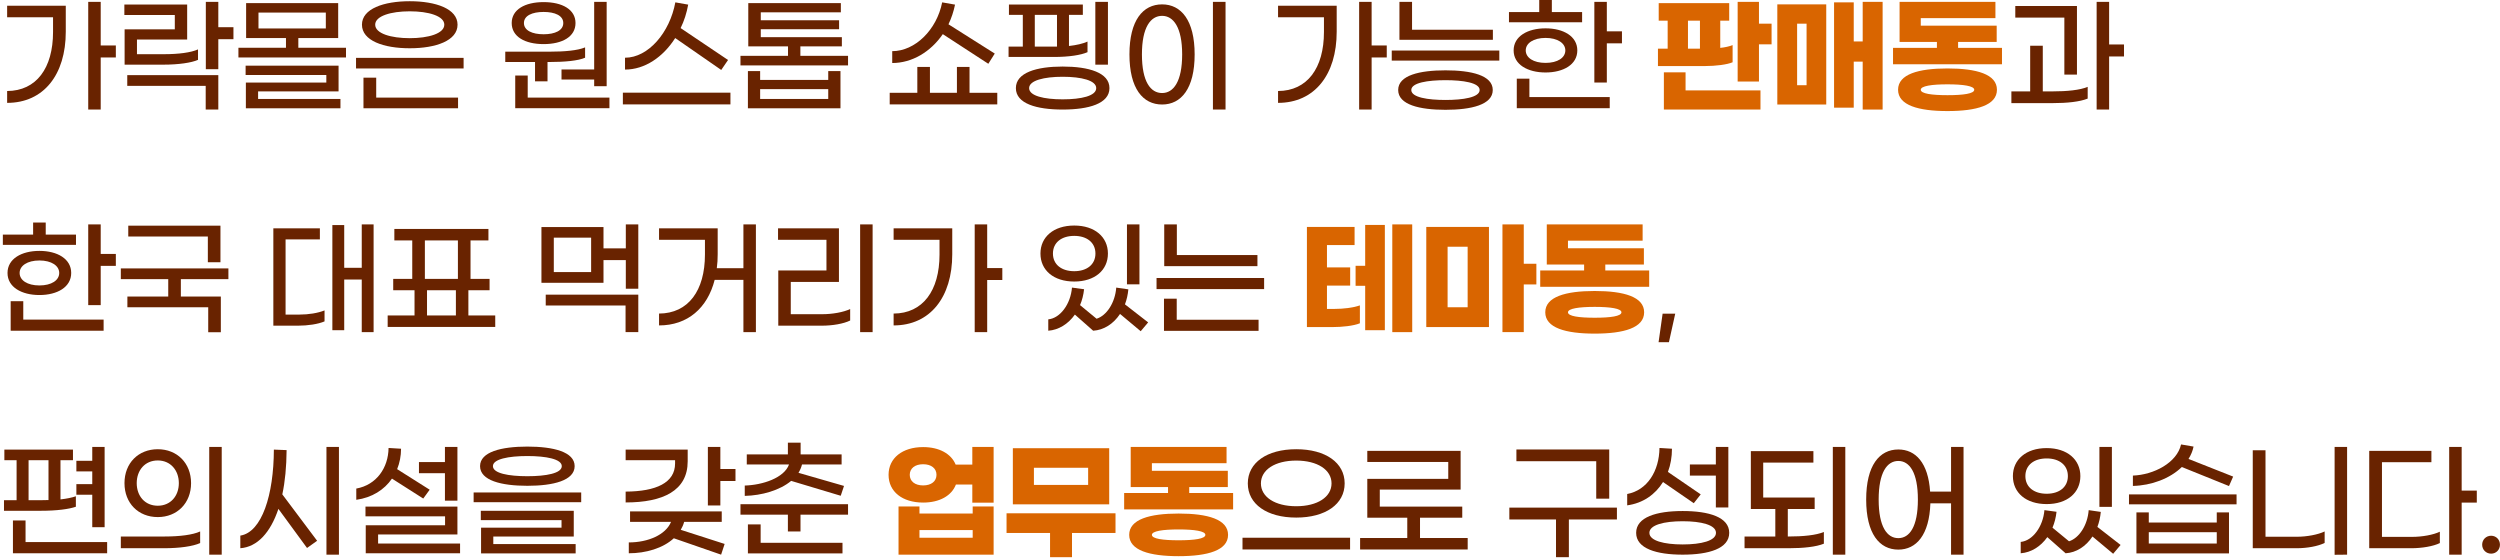 <svg width="674" height="151" viewBox="0 0 674 151" fill="none" xmlns="http://www.w3.org/2000/svg">
<path d="M671.605 149.264C670.245 149.264 669.191 148.21 669.191 146.85C669.191 145.49 670.245 144.436 671.605 144.436C672.965 144.436 673.985 145.49 673.985 146.85C673.985 148.21 672.965 149.264 671.605 149.264Z" fill="#692300"/>
<path d="M667.746 132.264V135.494H663.666V149.536H660.3V120.5H663.666V132.264H667.746ZM642.178 144.742H650.27C653.024 144.742 656.016 144.198 657.784 143.348V146.408C656.016 147.292 652.888 147.802 650.1 147.802H638.744V121.554H655.506V124.614H642.178V144.742Z" fill="#692300"/>
<path d="M629.411 149.57V120.5H632.777V149.536L629.411 149.57ZM607.345 147.802V121.384H610.779V144.708H619.211C621.965 144.708 624.957 144.13 626.725 143.28V146.374C624.957 147.258 621.999 147.802 619.211 147.802H607.345Z" fill="#692300"/>
<path d="M600.936 131.04L588.22 125.906C585.024 129.034 579.958 130.904 575.028 131.006V128.218C580.638 128.014 586.894 124.784 588.016 119.82L591.382 120.398C591.144 121.588 590.668 122.71 590.022 123.73L602.058 128.49L600.936 131.04ZM573.974 133.284H602.976V135.97H573.974V133.284ZM597.638 140.866V138.146H600.936V149.196H575.98V138.146H579.312V140.866H597.638ZM579.312 146.544H597.638V143.484H579.312V146.544Z" fill="#692300"/>
<path d="M569.366 120.5V136.65H566V120.5H569.366ZM560.866 128.354C560.866 132.842 557.33 135.902 551.788 135.902C546.212 135.902 542.676 132.842 542.676 128.354C542.676 123.9 546.212 120.806 551.788 120.806C557.33 120.806 560.866 123.9 560.866 128.354ZM546.042 128.354C546.042 131.346 548.388 133.114 551.788 133.114C555.154 133.114 557.5 131.346 557.5 128.354C557.5 125.362 555.154 123.594 551.788 123.594C548.388 123.594 546.042 125.362 546.042 128.354ZM571.712 146.918L569.706 149.298L564.13 144.64C562.362 147.326 559.744 148.992 556.888 149.162L551.958 144.81C550.156 147.36 547.572 148.958 544.784 149.162V146.102C547.98 145.796 550.802 142.022 551.176 137.534L554.44 137.976C554.27 139.54 553.896 140.968 553.352 142.26L557.806 145.932C560.526 145.082 562.804 141.614 563.11 137.534L566.374 138.01C566.238 139.472 565.932 140.798 565.456 142.056L571.712 146.918Z" fill="#692300"/>
<path d="M526.004 120.5H529.37V149.536H526.004V135.698H520.428C520.156 144.198 516.654 148.176 511.792 148.176C506.692 148.176 503.122 143.892 503.122 134.678C503.122 125.464 506.692 121.18 511.792 121.18C516.45 121.18 519.85 124.784 520.36 132.536H526.004V120.5ZM511.792 145.082C514.784 145.082 517.062 142.056 517.062 134.678C517.062 127.334 514.784 124.274 511.792 124.274C508.766 124.274 506.488 127.334 506.488 134.678C506.488 142.056 508.766 145.082 511.792 145.082Z" fill="#692300"/>
<path d="M494.129 120.5H497.495V149.536H494.129V120.5ZM481.991 144.64H482.195C486.105 144.64 489.641 144.3 491.715 143.416V146.578C489.641 147.428 486.207 147.802 482.229 147.802H470.329V144.64H478.625V137.228H472.029V121.622H488.893V124.716H475.361V134.134H489.233V137.228H481.991V144.64Z" fill="#692300"/>
<path d="M462.594 136.82V128.218H455.59V125.226H462.594V120.5H465.96V136.82H462.594ZM448.348 129.952C446.274 133.318 442.942 135.664 438.692 136.242V133.182C444.132 132.162 447.328 126.96 447.396 120.772L450.762 120.976C450.762 123.22 450.388 125.328 449.674 127.232L458.514 133.284L456.644 135.664L448.348 129.952ZM453.652 137.772C460.69 137.772 466.198 139.404 466.198 143.654C466.198 147.904 460.69 149.536 453.652 149.536C446.614 149.536 441.106 147.904 441.106 143.654C441.106 139.404 446.614 137.772 453.652 137.772ZM453.652 146.782C458.65 146.782 462.628 145.796 462.628 143.654C462.628 141.512 458.65 140.526 453.652 140.526C448.654 140.526 444.676 141.512 444.676 143.654C444.676 145.796 448.654 146.782 453.652 146.782Z" fill="#692300"/>
<path d="M430.345 134.44V124.342H408.823V121.18H433.847V134.44H430.345ZM435.921 136.854V140.05H422.967V150.216H419.499V140.05H406.919V136.854H435.921Z" fill="#692300"/>
<path d="M382.835 145.048H395.687V148.142H366.685V145.048H379.401V139.574H368.623V129.102H390.451V124.546H368.623V121.554H393.783V131.992H371.989V136.582H394.225V139.574H382.835V145.048Z" fill="#692300"/>
<path d="M349.464 139.54C341.542 139.54 336.408 135.902 336.408 130.326C336.408 124.75 341.542 121.112 349.464 121.112C357.386 121.112 362.52 124.75 362.52 130.326C362.52 135.902 357.386 139.54 349.464 139.54ZM349.464 136.48C355.176 136.48 358.983 133.998 358.983 130.326C358.983 126.654 355.176 124.172 349.464 124.172C343.752 124.172 339.944 126.654 339.944 130.326C339.944 133.998 343.752 136.48 349.464 136.48ZM334.979 148.142V144.98H363.982V148.142H334.979Z" fill="#692300"/>
<path d="M320.614 132.91H332.446V137.33H303.07V132.91H314.902V131.312H304.838V120.5H330.678V124.886H310.55V126.926H331.018V131.312H320.614V132.91ZM317.758 138.452C325.612 138.452 331.086 140.016 331.086 144.198C331.086 148.38 325.612 149.944 317.758 149.944C309.904 149.944 304.43 148.38 304.43 144.198C304.43 140.016 309.904 138.452 317.758 138.452ZM317.758 145.66C322.008 145.66 324.966 145.252 324.966 144.198C324.966 143.178 322.008 142.736 317.758 142.736C313.508 142.736 310.55 143.178 310.55 144.198C310.55 145.252 313.508 145.66 317.758 145.66Z" fill="#D96500"/>
<path d="M299.041 120.84V135.97H273.065V120.84H299.041ZM293.363 130.734V126.11H278.743V130.734H293.363ZM300.741 138.384V143.688H289.011V150.216H283.095V143.688H271.365V138.384H300.741Z" fill="#D96500"/>
<path d="M262.134 120.5H267.88V135.528H262.134V130.632H257.714C256.558 133.658 253.294 135.494 248.874 135.494C243.298 135.494 239.558 132.57 239.558 128.014C239.558 123.492 243.298 120.534 248.874 120.534C253.226 120.534 256.456 122.336 257.646 125.26H262.134V120.5ZM248.874 130.87C251.084 130.87 252.478 129.748 252.478 128.014C252.478 126.28 251.084 125.158 248.874 125.158C246.664 125.158 245.27 126.28 245.27 128.014C245.27 129.748 246.664 130.87 248.874 130.87ZM262.236 138.452V136.548H267.88V149.536H242.244V136.548H247.888V138.452H262.236ZM247.888 144.98H262.236V142.906H247.888V144.98Z" fill="#D96500"/>
<path d="M226.66 133.658L213.298 129.646C210.238 132.196 205.376 133.59 200.786 133.692V130.904C205.648 130.768 211.428 128.83 212.72 125.226H201.33V122.506H212.414V119.344H215.848V122.506H226.898V125.226H216.222C216.018 126.008 215.712 126.756 215.27 127.47L227.544 131.006L226.66 133.658ZM199.63 135.936H228.632V138.758H215.814V143.28H212.414V138.758H199.63V135.936ZM205.07 141.376V146.34H227.136V149.196H201.636V141.376H205.07Z" fill="#692300"/>
<path d="M194.207 126.45H198.287V129.68H194.207V136.276H190.841V120.5H194.207V126.45ZM185.401 124.376C185.401 132.298 178.737 135.46 168.673 135.46V132.536C176.867 132.502 182.001 130.156 182.001 124.954V124.07H168.673V121.214H185.401V124.376ZM184.449 140.696C184.245 141.478 183.905 142.192 183.531 142.838L195.363 146.646L194.411 149.536L181.661 145.116C178.737 147.802 174.147 149.162 169.523 149.162V146.238C174.691 146.238 179.485 144.198 180.913 140.696H169.863V137.874H194.581V140.696H184.449Z" fill="#692300"/>
<path d="M142.174 130.972C135.17 130.972 129.424 129.544 129.424 125.668C129.424 121.826 135.17 120.398 142.174 120.398C149.178 120.398 154.924 121.826 154.924 125.668C154.924 129.544 149.178 130.972 142.174 130.972ZM142.174 128.388C147.24 128.388 151.456 127.606 151.456 125.668C151.456 123.764 147.24 122.948 142.174 122.948C137.108 122.948 132.892 123.764 132.892 125.668C132.892 127.606 137.108 128.388 142.174 128.388ZM127.69 135.392V132.774H156.692V135.392H127.69ZM129.696 149.196V142.26H151.388V140.22H129.628V137.704H154.686V144.64H132.994V146.68H155.196V149.196H129.696Z" fill="#692300"/>
<path d="M119.955 134.984V127.572H112.951V124.58H119.955V120.5H123.321V134.984H119.955ZM105.675 129.034C103.601 132.06 100.269 134.168 96.053 134.746V131.72C101.493 130.734 104.689 126.144 104.757 120.772L108.123 120.976C108.123 122.948 107.749 124.784 107.069 126.484L115.841 132.026L114.107 134.406L105.675 129.034ZM101.935 146.544H124.035V149.162H98.603V141.614H119.989V139.2H98.535V136.582H123.321V144.096H101.935V146.544Z" fill="#692300"/>
<path d="M88.012 120.5H91.378V149.536H88.012V120.5ZM77.268 121.35C77.234 125.804 76.86 129.816 76.112 133.284L85.496 145.796L82.776 147.734L75.058 137.194C72.916 143.586 69.38 147.462 64.79 147.802V144.402C70.604 143.484 73.8 133.42 73.834 121.214L77.268 121.35Z" fill="#692300"/>
<path d="M56.409 149.536V120.5H59.775V149.536H56.409ZM42.537 139.404C37.301 139.404 33.561 135.664 33.561 130.258C33.561 124.852 37.301 121.112 42.537 121.112C47.739 121.112 51.513 124.852 51.513 130.258C51.513 135.664 47.739 139.404 42.537 139.404ZM42.537 136.344C45.971 136.344 48.215 133.726 48.215 130.258C48.215 126.79 45.971 124.138 42.537 124.138C39.069 124.138 36.859 126.79 36.859 130.258C36.859 133.726 39.069 136.344 42.537 136.344ZM32.575 147.802V144.64H44.441C48.419 144.64 51.989 144.198 53.961 143.28V146.408C52.023 147.292 48.419 147.802 44.237 147.802H32.575Z" fill="#692300"/>
<path d="M24.874 142.124V133.386H20.59V130.53H24.874V127.096H20.59V124.24H24.874V120.5H28.206V142.124H24.874ZM20.454 136.616C18.618 137.262 15.286 137.704 11.07 137.704H1.074V134.848H4.474V124.07H1.176V121.214H19.672V124.07H16.306V134.644C18.006 134.44 19.4 134.168 20.454 133.794V136.616ZM7.704 124.07V134.848H11.308C11.92 134.848 12.498 134.848 13.076 134.814V124.07H7.704ZM6.888 146.136H28.886V149.162H3.488V140.322H6.888V146.136Z" fill="#692300"/>
<path d="M451.641 84.572L449.941 92.256H447.153L448.241 84.572H451.641Z" fill="#692300"/>
<path d="M432.788 72.91H444.62V77.33H415.244V72.91H427.076V71.312H417.012V60.5H442.852V64.886H422.724V66.926H443.192V71.312H432.788V72.91ZM429.932 78.452C437.786 78.452 443.26 80.016 443.26 84.198C443.26 88.38 437.786 89.944 429.932 89.944C422.078 89.944 416.604 88.38 416.604 84.198C416.604 80.016 422.078 78.452 429.932 78.452ZM429.932 85.66C434.182 85.66 437.14 85.252 437.14 84.198C437.14 83.178 434.182 82.736 429.932 82.736C425.682 82.736 422.724 83.178 422.724 84.198C422.724 85.252 425.682 85.66 429.932 85.66Z" fill="#D96500"/>
<path d="M414.207 71.108V76.684H410.807V89.536H405.061V60.5H410.807V71.108H414.207ZM384.525 88.176V61.18H401.423V88.176H384.525ZM390.271 66.518V82.838H395.677V66.518H390.271Z" fill="#D96500"/>
<path d="M375.362 60.5H380.734V89.536H375.362V60.5ZM368.052 71.652V60.636H373.356V89.026H368.052V77.058H365.468V71.652H368.052ZM357.75 83.28H359.858C362.136 83.28 364.856 82.974 366.624 82.328V87.156C364.89 87.87 361.762 88.176 359.348 88.176H352.344V61.18H365.196V66.076H357.75V72.094H364.006V76.99H357.75V83.28Z" fill="#D96500"/>
<path d="M313.878 71.754V60.5H317.278V68.762H339.004V71.754H313.878ZM311.804 77.942V74.95H340.806V77.942H311.804ZM313.81 89.196V80.526H317.244V86.204H339.31V89.196H313.81Z" fill="#692300"/>
<path d="M307.196 60.5V76.65H303.83V60.5H307.196ZM298.696 68.354C298.696 72.842 295.16 75.902 289.618 75.902C284.042 75.902 280.506 72.842 280.506 68.354C280.506 63.9 284.042 60.806 289.618 60.806C295.16 60.806 298.696 63.9 298.696 68.354ZM283.872 68.354C283.872 71.346 286.218 73.114 289.618 73.114C292.984 73.114 295.33 71.346 295.33 68.354C295.33 65.362 292.984 63.594 289.618 63.594C286.218 63.594 283.872 65.362 283.872 68.354ZM309.542 86.918L307.536 89.298L301.96 84.64C300.192 87.326 297.574 88.992 294.718 89.162L289.788 84.81C287.986 87.36 285.402 88.958 282.614 89.162V86.102C285.81 85.796 288.632 82.022 289.006 77.534L292.27 77.976C292.1 79.54 291.726 80.968 291.182 82.26L295.636 85.932C298.356 85.082 300.634 81.614 300.94 77.534L304.204 78.01C304.068 79.472 303.762 80.798 303.286 82.056L309.542 86.918Z" fill="#692300"/>
<path d="M270.226 72.264V75.494H266.146V89.536H262.78V60.5H266.146V72.264H270.226ZM240.918 64.648V61.554H256.728V68.558C256.728 80.118 250.778 87.734 240.918 87.734V84.538C248.806 84.504 253.294 78.35 253.294 68.626V64.648H240.918Z" fill="#692300"/>
<path d="M231.891 89.536V60.5H235.257V89.536H231.891ZM209.825 87.802V72.91H222.813V64.648H209.757V61.554H226.179V76.004H213.191V84.708H221.691C224.445 84.708 227.437 84.164 229.205 83.314V86.408C227.437 87.292 224.411 87.802 221.589 87.802H209.825Z" fill="#692300"/>
<path d="M200.424 60.5H203.79V89.536H200.424V75.46H192.672C190.734 83.042 185.396 87.734 177.678 87.734V84.538C185.566 84.504 190.054 78.35 190.054 68.626V64.648H177.678V61.554H193.488V68.558C193.488 69.85 193.42 71.108 193.25 72.298H200.424V60.5Z" fill="#692300"/>
<path d="M168.719 60.5H172.085V77.84H168.719V70.122H162.701V76.242H145.973V61.214H162.701V66.96H168.719V60.5ZM159.369 73.352V64.07H149.305V73.352H159.369ZM147.129 82.362V79.438H172.085V89.536H168.651V82.362H147.129Z" fill="#692300"/>
<path d="M126.275 85.048H133.517V88.142H104.515V85.048H111.757V78.248H106.011V75.188H111.145V64.818H106.317V61.724H131.681V64.818H126.853V75.188H131.987V78.248H126.275V85.048ZM114.545 64.818V75.188H123.453V64.818H114.545ZM115.123 78.248V85.048H122.909V78.248H115.123Z" fill="#692300"/>
<path d="M97.527 60.5H100.723V89.536H97.527V75.358H92.801V89.026H89.605V60.67H92.801V72.196H97.527V60.5ZM76.991 84.81H80.731C83.213 84.81 85.729 84.402 87.497 83.688V86.646C85.763 87.394 82.975 87.802 80.357 87.802H73.693V61.554H86.239V64.546H76.991V84.81Z" fill="#692300"/>
<path d="M56.035 70.7V63.764H34.581V60.84H59.435V70.7H56.035ZM61.577 75.256H48.759V79.948H59.537V89.57H56.137V82.838H34.343V79.948H45.359V75.256H32.575V72.366H61.577V75.256Z" fill="#692300"/>
<path d="M20.488 63.254V66.008H0.768V63.254H8.928V59.99H12.328V63.254H20.488ZM27.152 68.456H31.232V71.686H27.152V82.26H23.786V60.5H27.152V68.456ZM10.628 79.54C5.8 79.54 2.026 77.398 2.026 73.59C2.026 69.782 5.8 67.64 10.628 67.64C15.456 67.64 19.196 69.782 19.196 73.59C19.196 77.398 15.456 79.54 10.628 79.54ZM10.628 70.224C7.364 70.224 5.29 71.652 5.29 73.59C5.29 75.562 7.364 76.956 10.628 76.956C13.892 76.956 15.966 75.562 15.966 73.59C15.966 71.652 13.892 70.224 10.628 70.224ZM6.276 81.206V86.17H27.934V89.162H2.876V81.206H6.276Z" fill="#692300"/>
<path d="M572.631 11.992V15.222H568.619V29.536H565.253V0.5H568.619V11.992H572.631ZM556.549 20.118V4.75H543.323V1.622H559.949V20.118H556.549ZM550.735 24.64H553.319C557.229 24.64 560.765 24.3 562.839 23.416V26.578C560.765 27.428 557.331 27.802 553.353 27.802H542.269V24.64H547.335V12.332H550.735V24.64Z" fill="#692300"/>
<path d="M527.903 12.91H539.735V17.33H510.359V12.91H522.191V11.312H512.127V0.5H537.967V4.886H517.839V6.926H538.307V11.312H527.903V12.91ZM525.047 18.452C532.901 18.452 538.375 20.016 538.375 24.198C538.375 28.38 532.901 29.944 525.047 29.944C517.193 29.944 511.719 28.38 511.719 24.198C511.719 20.016 517.193 18.452 525.047 18.452ZM525.047 25.66C529.297 25.66 532.255 25.252 532.255 24.198C532.255 23.178 529.297 22.736 525.047 22.736C520.797 22.736 517.839 23.178 517.839 24.198C517.839 25.252 520.797 25.66 525.047 25.66Z" fill="#D96500"/>
<path d="M502.182 0.5H507.554V29.536H502.182V16.616H499.768V29.026H494.464V0.636H499.768V11.176H502.182V0.5ZM479.164 28.176V1.18H492.356V28.176H479.164ZM484.502 6.382V22.974H487.052V6.382H484.502Z" fill="#D96500"/>
<path d="M474.217 6.382H477.617V11.958H474.217V21.988H468.471V0.5H474.217V6.382ZM467.111 16.786C465.615 17.432 462.487 17.806 459.733 17.806H446.983V13.114H449.601V5.566H447.187V0.84H466.193V5.566H463.779V12.91C465.105 12.774 466.261 12.502 467.111 12.162V16.786ZM455.075 5.566V13.114H458.305V5.566H455.075ZM454.429 19.506V24.368H474.625V29.536H448.581V19.506H454.429Z" fill="#D96500"/>
<path d="M426.537 3.254V6.008H406.817V3.254H414.977V-0.01H418.377V3.254H426.537ZM433.201 8.456H437.281V11.686H433.201V22.26H429.835V0.5H433.201V8.456ZM416.677 19.54C411.849 19.54 408.075 17.398 408.075 13.59C408.075 9.782 411.849 7.64 416.677 7.64C421.505 7.64 425.245 9.782 425.245 13.59C425.245 17.398 421.505 19.54 416.677 19.54ZM416.677 10.224C413.413 10.224 411.339 11.652 411.339 13.59C411.339 15.562 413.413 16.956 416.677 16.956C419.941 16.956 422.015 15.562 422.015 13.59C422.015 11.652 419.941 10.224 416.677 10.224ZM412.325 21.206V26.17H433.983V29.162H408.925V21.206H412.325Z" fill="#692300"/>
<path d="M377.288 10.734V0.5H380.688V8.014H402.482V10.734H377.288ZM375.214 16.344V13.624H404.216V16.344H375.214ZM389.698 29.604C382.762 29.604 376.948 28.244 376.948 24.266C376.948 20.288 382.762 18.962 389.698 18.962C396.634 18.962 402.448 20.288 402.448 24.266C402.448 28.244 396.634 29.604 389.698 29.604ZM389.698 26.952C394.39 26.952 398.912 26.272 398.912 24.266C398.912 22.294 394.39 21.614 389.698 21.614C385.006 21.614 380.484 22.294 380.484 24.266C380.484 26.272 385.006 26.952 389.698 26.952Z" fill="#692300"/>
<path d="M373.87 12.264V15.494H369.79V29.536H366.424V0.5H369.79V12.264H373.87ZM344.562 4.648V1.554H360.372V8.558C360.372 20.118 354.423 27.734 344.562 27.734V24.538C352.451 24.504 356.938 18.35 356.938 8.626V4.648H344.562Z" fill="#692300"/>
<path d="M327.006 29.536V0.5H330.406V29.536H327.006ZM313.304 28.176C308.136 28.176 304.498 23.892 304.498 14.678C304.498 5.464 308.136 1.18 313.304 1.18C318.438 1.18 322.076 5.464 322.076 14.678C322.076 23.892 318.438 28.176 313.304 28.176ZM313.304 25.082C316.33 25.082 318.71 22.056 318.71 14.678C318.71 7.334 316.33 4.274 313.304 4.274C310.21 4.274 307.864 7.334 307.864 14.678C307.864 22.056 310.21 25.082 313.304 25.082Z" fill="#692300"/>
<path d="M298.701 0.5V17.432H295.301V0.5H298.701ZM293.193 14.066C291.425 14.848 288.229 15.358 284.115 15.358H271.909V12.57H275.751V4.002H272.011V1.214H291.935V4.002H288.195V12.4C290.269 12.162 291.901 11.788 293.193 11.21V14.066ZM278.981 12.57H284.081H284.965V4.002H278.981V12.57ZM286.495 17.942C293.533 17.942 299.109 19.574 299.109 23.756C299.109 27.938 293.533 29.536 286.495 29.536C279.457 29.536 273.881 27.938 273.881 23.756C273.881 19.574 279.457 17.942 286.495 17.942ZM286.495 26.782C291.527 26.782 295.539 25.864 295.539 23.756C295.539 21.682 291.527 20.696 286.495 20.696C281.497 20.696 277.451 21.682 277.451 23.756C277.451 25.864 281.497 26.782 286.495 26.782Z" fill="#692300"/>
<path d="M254.178 9.204C250.914 13.964 245.916 16.99 240.544 16.99V13.794C246.698 13.794 252.546 8.048 254.008 0.636L257.476 1.248C257.102 3.118 256.49 4.92 255.708 6.552L268.186 14.44L266.452 17.194L254.178 9.204ZM261.386 25.014H268.866V28.142H239.864V25.014H247.31V18.044H250.71V25.014H257.986V18.044H261.386V25.014Z" fill="#692300"/>
<path d="M215.78 15.052H228.632V17.636H199.63V15.052H212.448V12.502H201.738V0.84H226.694V3.322H205.104V5.464H226.218V7.878H205.104V10.02H226.966V12.502H215.78V15.052ZM223.294 21.546V19.166H226.592V29.196H201.636V19.166H204.934V21.546H223.294ZM204.934 26.68H223.294V24.028H204.934V26.68Z" fill="#692300"/>
<path d="M182.035 10.258C178.771 15.392 173.841 18.758 168.503 18.758V15.562C174.793 15.562 180.573 8.762 182.069 0.636L185.537 1.248C185.129 3.492 184.449 5.634 183.497 7.572L196.281 16.174L194.445 18.86L182.035 10.258ZM167.925 24.98H196.927V28.142H167.925V24.98Z" fill="#692300"/>
<path d="M151.384 18.724H160.19V0.5H163.556V23.246H160.19V21.444H151.384V18.724ZM146.556 11.89C141.524 11.89 137.954 9.884 137.954 6.212C137.954 2.574 141.524 0.568 146.556 0.568C151.622 0.568 155.158 2.574 155.158 6.212C155.158 9.884 151.622 11.89 146.556 11.89ZM146.556 3.22C143.496 3.22 141.252 4.206 141.252 6.212C141.252 8.218 143.496 9.238 146.556 9.238C149.616 9.238 151.86 8.218 151.86 6.212C151.86 4.206 149.616 3.22 146.556 3.22ZM144.244 21.92V16.718H136.22V13.93H148.222C152.2 13.93 155.736 13.624 157.742 12.774V15.562C155.906 16.378 152.268 16.718 148.12 16.718H147.61V21.92H144.244ZM142.272 26.306H164.304V29.162H138.906V20.356H142.272V26.306Z" fill="#692300"/>
<path d="M110.469 13.012C103.431 13.012 97.583 10.972 97.583 6.654C97.583 2.37 103.431 0.33 110.469 0.33C117.507 0.33 123.355 2.37 123.355 6.654C123.355 10.972 117.507 13.012 110.469 13.012ZM110.469 10.292C115.535 10.292 119.785 9.034 119.785 6.654C119.785 4.308 115.535 3.05 110.469 3.05C105.403 3.05 101.153 4.308 101.153 6.654C101.153 9.034 105.403 10.292 110.469 10.292ZM95.985 18.452V15.596H124.987V18.452H95.985ZM97.991 29.196V20.934H101.425V26.306H123.491V29.196H97.991Z" fill="#692300"/>
<path d="M80.43 12.876H93.282V15.494H64.28V12.876H77.098V10.258H66.354V0.84H91.174V10.258H80.43V12.876ZM69.686 3.39V7.674H87.842V3.39H69.686ZM69.584 24.64V26.68H91.786V29.196H66.286V22.26H87.978V20.22H66.218V17.704H91.276V24.64H69.584Z" fill="#692300"/>
<path d="M62.937 7.334V10.564H58.857V18.656H55.491V0.5H58.857V7.334H62.937ZM33.595 7.912H47.127V4.036H33.527V1.214H50.459V10.666H36.927V14.61H44.237C48.181 14.61 51.513 14.168 53.383 13.318V16.14C51.615 16.922 48.147 17.432 44.033 17.432H33.595V7.912ZM34.309 23.144V20.254H58.857V29.536H55.457V23.144H34.309Z" fill="#692300"/>
<path d="M31.232 12.264V15.494H27.152V29.536H23.786V0.5H27.152V12.264H31.232ZM1.924 4.648V1.554H17.734V8.558C17.734 20.118 11.784 27.734 1.924 27.734V24.538C9.812 24.504 14.3 18.35 14.3 8.626V4.648H1.924Z" fill="#692300"/>
</svg>
